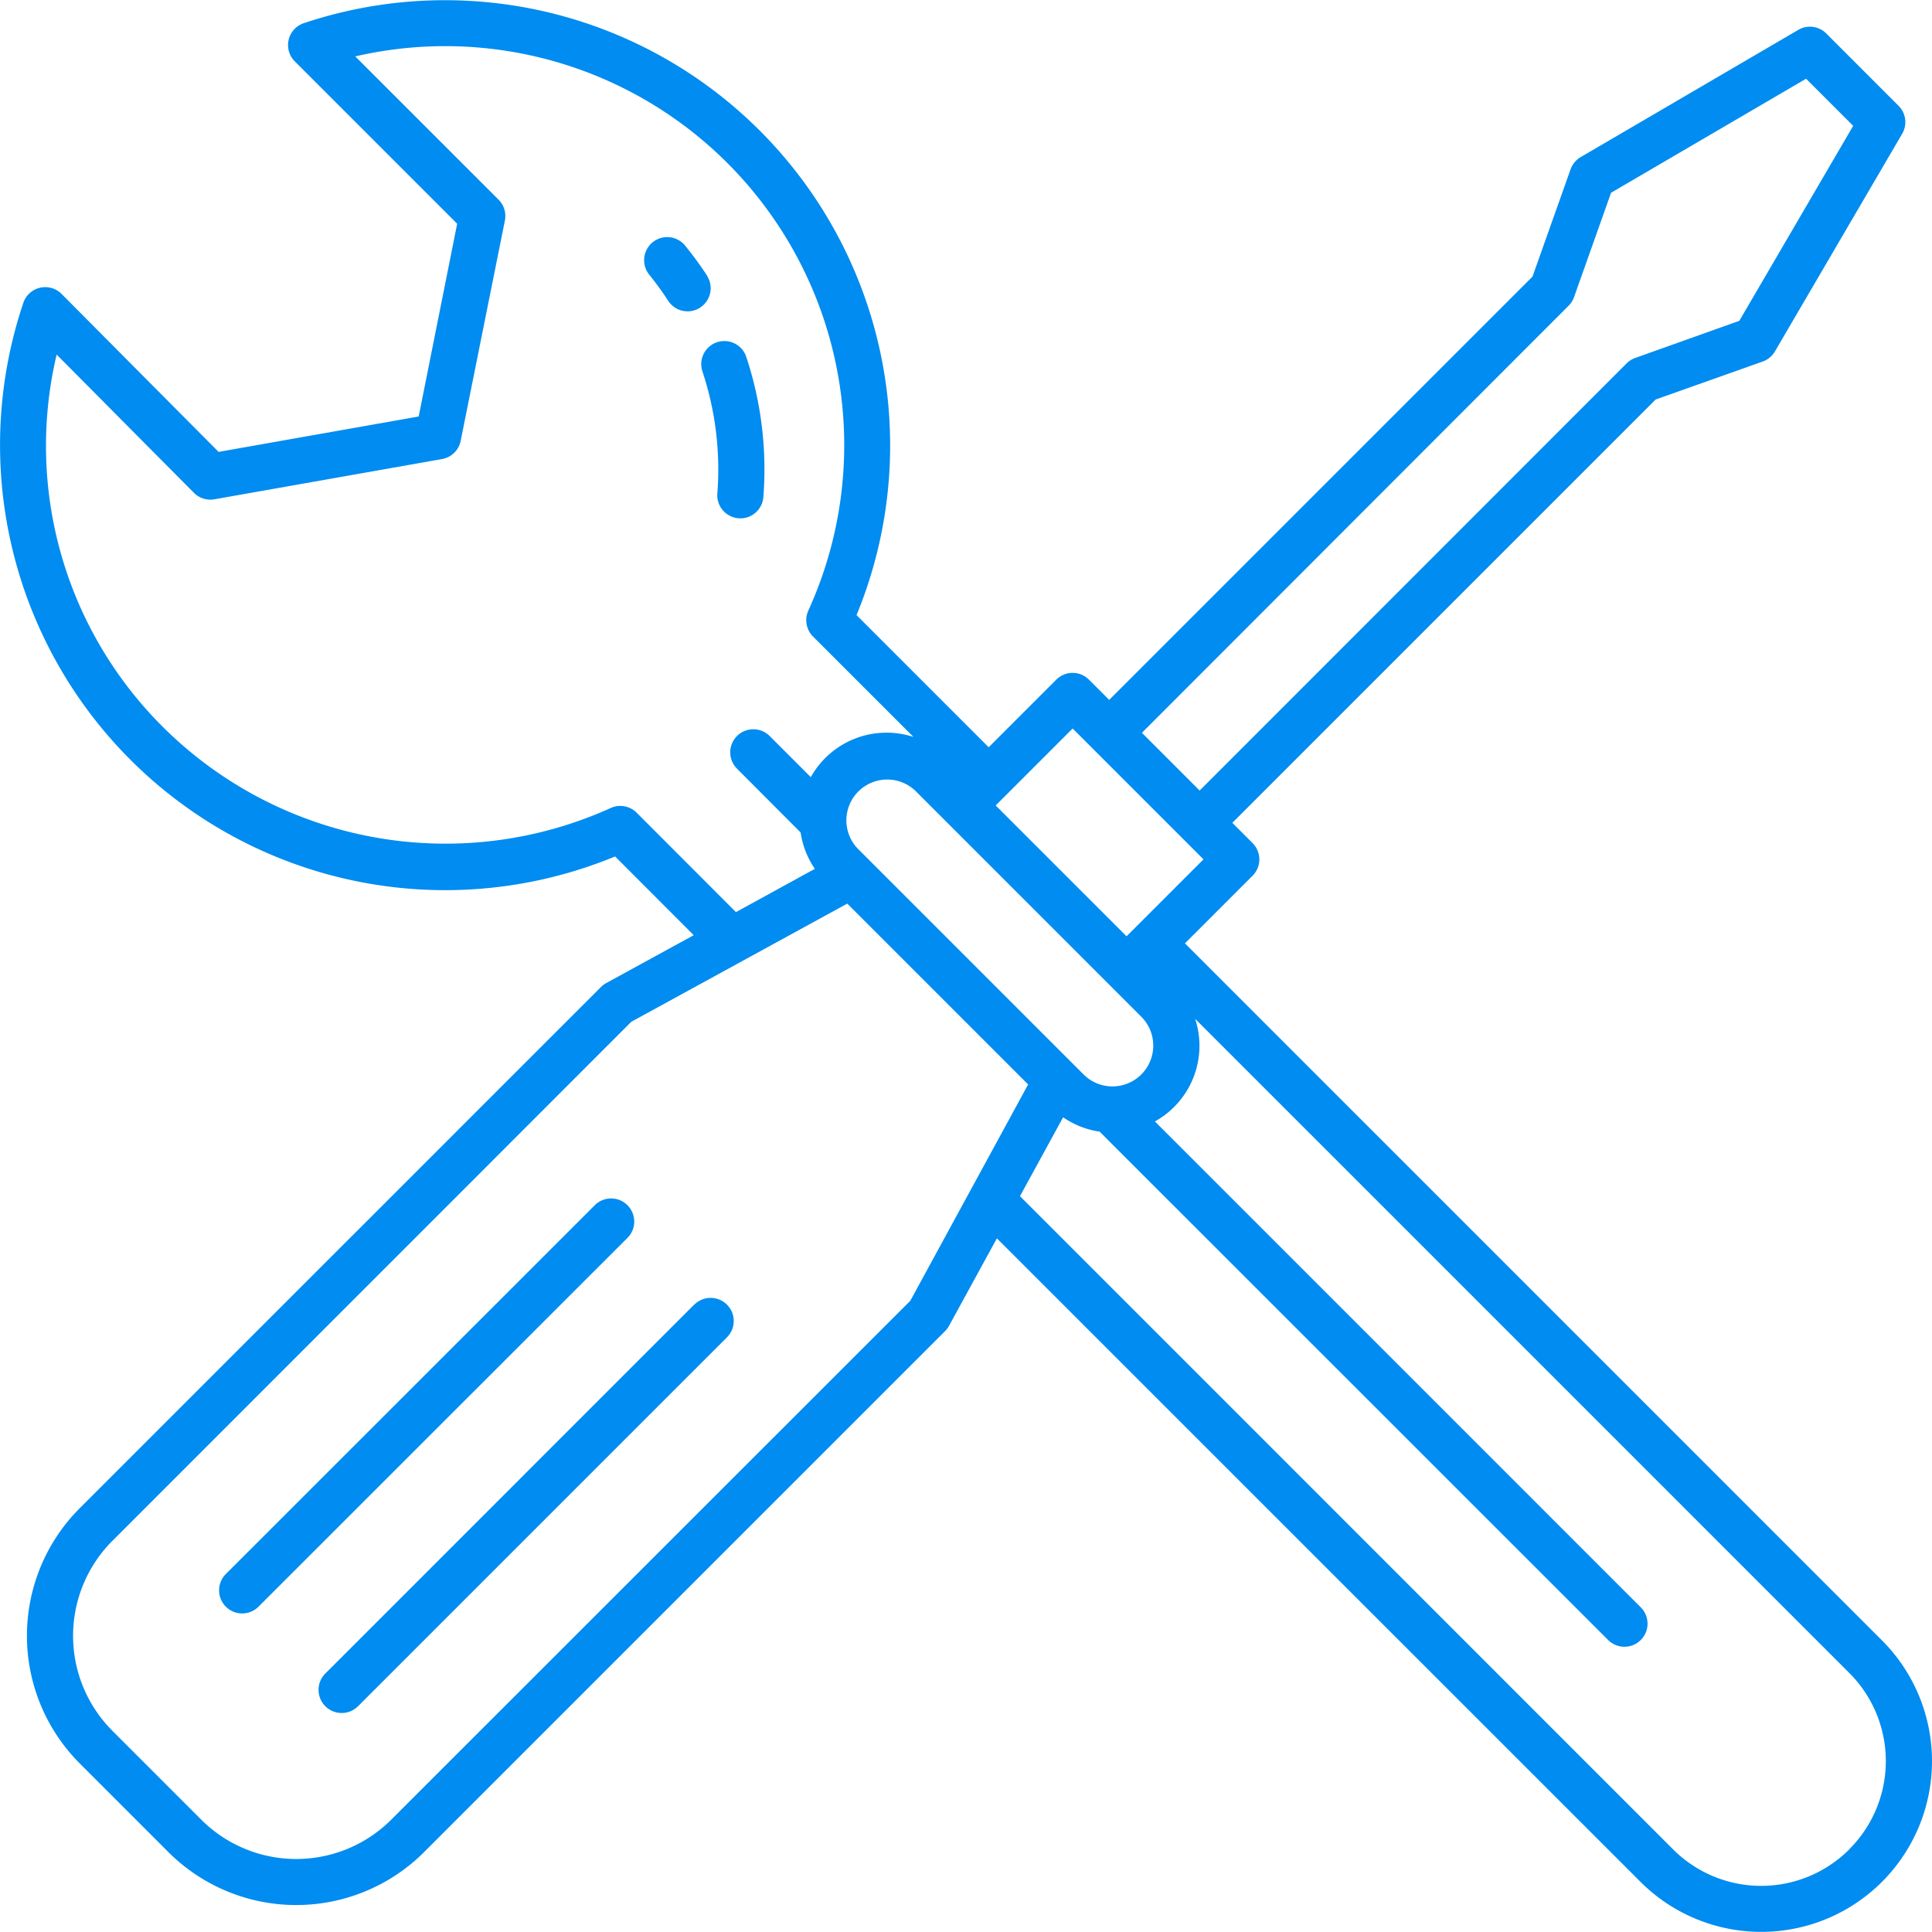 <?xml version="1.0" encoding="UTF-8"?> <svg xmlns="http://www.w3.org/2000/svg" width="502.05" height="502.01" viewBox="0 0 502.05 502.01"><title>icon-03</title><path d="M312.87,250.12l17.57-17.57a6,6,0,0,0,0-8.49h0l-5.26-5.26,110-110L463,98.93a6,6,0,0,0,3.18-2.63l33.07-56.56a6,6,0,0,0-.94-7.27L479.53,13.68a6,6,0,0,0-7.27-.94L415.7,45.81A6.06,6.06,0,0,0,413.07,49l-9.88,27.85-110,110-5.27-5.26a6,6,0,0,0-8.48,0h0l-17.57,17.57-34.34-34.34A115.69,115.69,0,0,0,83.9,11a6,6,0,0,0-3.79,7.59,5.88,5.88,0,0,0,1.45,2.34l42.19,42.19-10,50.09-52,9.2L21,81.41a6,6,0,0,0-10,2.32A115.68,115.68,0,0,0,164.79,227.54L185.22,248l-22.7,12.42a5.9,5.9,0,0,0-1.36,1L25.66,396.91a46.93,46.93,0,0,0,0,66.3l23.12,23.13a47,47,0,0,0,66.3,0l135.5-135.5a5.83,5.83,0,0,0,1-1.36L264,326.78,431.25,494A44.37,44.37,0,0,0,494,431.25h0Zm-11.34,34.07a10.61,10.61,0,0,1-15,0l-58.72-58.72a10.61,10.61,0,0,1,15-15l58.72,58.72A10.61,10.61,0,0,1,301.53,284.19ZM412.63,84.36A5.88,5.88,0,0,0,414,82.13l9.6-27.06,50.68-29.63,12.24,12.24L456.93,88.35,429.87,98a6,6,0,0,0-2.23,1.41l-110.95,111-15-15ZM283.69,194.29l34,34-20,20-34-34ZM170.38,216.16a6,6,0,0,0-6.73-1.21,104.08,104.08,0,0,1-116.3-21A103,103,0,0,1,19.67,97.12l35.68,35.93a6,6,0,0,0,5.3,1.68l59.17-10.46a6,6,0,0,0,4.84-4.73l11.49-57.25a6,6,0,0,0-1.64-5.42L97.27,19.64A103.69,103.69,0,0,1,215,163.65a6,6,0,0,0,1.22,6.73l26.1,26.1a22.56,22.56,0,0,0-26.68,10.45l-10.65-10.65a6,6,0,1,0-8.49,8.48L213,221.3a22.42,22.42,0,0,0,3.7,9.46L196.19,242ZM241.5,343,106.6,477.86a34.92,34.92,0,0,1-49.33,0L34.14,454.73a34.92,34.92,0,0,1,0-49.33L169,270.5l56.12-30.71,47,47Zm244,142.56a32.37,32.37,0,0,1-45.78,0h0L270,315.82l11.21-20.5a22.58,22.58,0,0,0,9.56,3.74c.1.12.19.25.31.37L422.87,431.18a6,6,0,0,0,8.49-8.48L305.06,296.4a22.49,22.49,0,0,0,10.46-26.67l170,170a32.37,32.37,0,0,1,0,45.78h0Z" transform="translate(-4.95 -4.98)" fill="#008cf0"></path><path d="M197.32,139.68a6,6,0,0,0,6-5.54,92.75,92.75,0,0,0-4.41-36.31,6,6,0,1,0-11.39,3.77,80.91,80.91,0,0,1,3.84,31.62,6,6,0,0,0,5.52,6.44l.47,0Z" transform="translate(-4.95 -4.98)" fill="#008cf0"></path><path d="M188.72,76.65A94.54,94.54,0,0,0,183,68.82a6,6,0,0,0-9.33,7.55,82.55,82.55,0,0,1,4.94,6.81,6,6,0,0,0,10.13-6.43Z" transform="translate(-4.95 -4.98)" fill="#008cf0"></path><path d="M185.34,344,89.48,439.87A6,6,0,0,0,98,448.35l95.86-95.85a6,6,0,0,0-8.49-8.49Z" transform="translate(-4.95 -4.98)" fill="#008cf0"></path><path d="M168,318.17a6,6,0,0,0-8.49,0L63.64,414a6,6,0,0,0,8.49,8.49L168,326.66a6,6,0,0,0,0-8.49Z" transform="translate(-4.95 -4.98)" fill="#008cf0"></path></svg> 